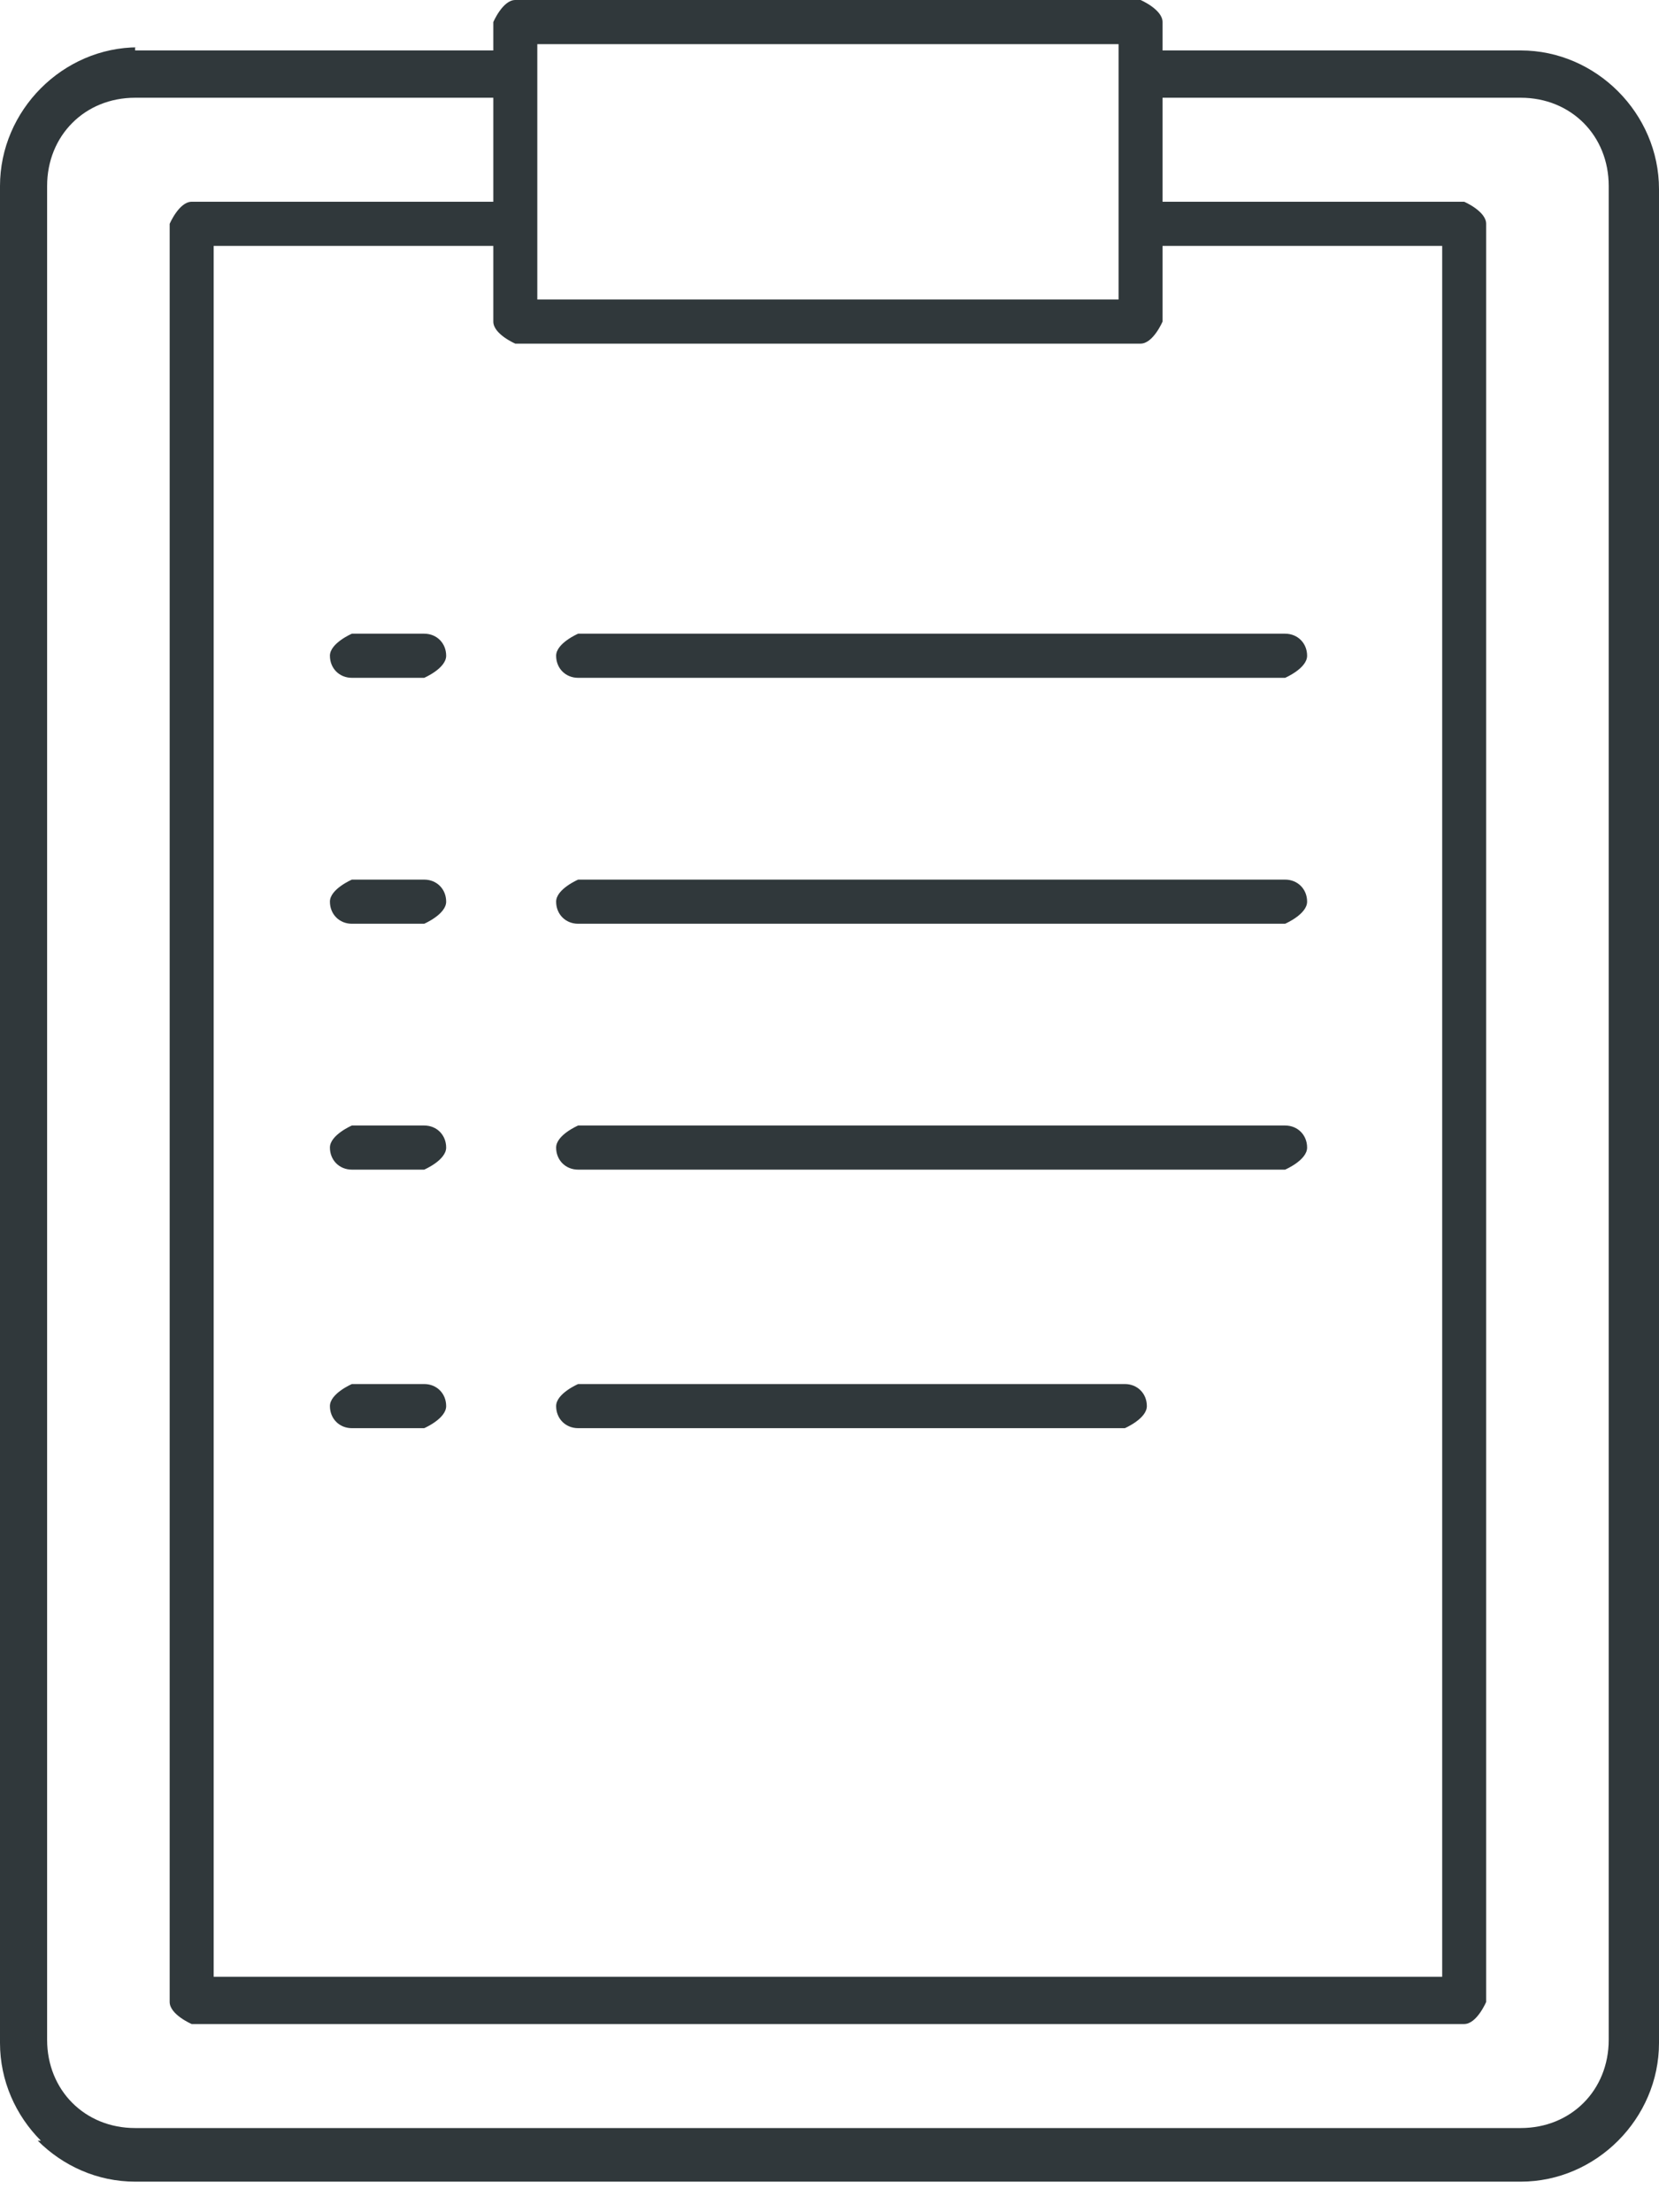 <svg width="45" height="60" viewBox="0 0 45 60" fill="none" xmlns="http://www.w3.org/2000/svg">
<path fill-rule="evenodd" clip-rule="evenodd" d="M3.665 1.368H13.381V0.599C13.381 0.599 13.636 0 13.977 0H30.938C30.938 0 31.534 0.257 31.534 0.599V1.368H41.25C42.273 1.368 43.21 1.796 43.892 2.48C44.574 3.164 45 4.104 45 5.13V55.409C45 56.435 44.574 57.375 43.892 58.059C43.21 58.743 42.273 59.171 41.25 59.171H3.665C2.642 59.171 1.705 58.743 1.023 58.059H1.108C0.426 57.375 0 56.435 0 55.409V5.045C0 4.019 0.426 3.078 1.108 2.394C1.79 1.71 2.727 1.283 3.75 1.283H3.665V1.368ZM11.506 37.538H9.545C9.545 37.538 8.949 37.794 8.949 38.136C8.949 38.478 9.205 38.735 9.545 38.735H11.506C11.506 38.735 12.102 38.478 12.102 38.136C12.102 37.794 11.847 37.538 11.506 37.538ZM11.506 30.526H9.545C9.545 30.526 8.949 30.783 8.949 31.125C8.949 31.467 9.205 31.723 9.545 31.723H11.506C11.506 31.723 12.102 31.467 12.102 31.125C12.102 30.783 11.847 30.526 11.506 30.526ZM11.506 23.857H9.545C9.545 23.857 8.949 24.113 8.949 24.455C8.949 24.797 9.205 25.054 9.545 25.054H11.506C11.506 25.054 12.102 24.797 12.102 24.455C12.102 24.113 11.847 23.857 11.506 23.857ZM11.506 17.187H9.545C9.545 17.187 8.949 17.444 8.949 17.785C8.949 18.128 9.205 18.384 9.545 18.384H11.506C11.506 18.384 12.102 18.128 12.102 17.785C12.102 17.444 11.847 17.187 11.506 17.187ZM34.943 17.187H15.682C15.682 17.187 15.085 17.444 15.085 17.785C15.085 18.128 15.341 18.384 15.682 18.384H34.858C34.858 18.384 35.455 18.128 35.455 17.785C35.455 17.444 35.199 17.187 34.858 17.187H34.943ZM34.943 23.857H15.682C15.682 23.857 15.085 24.113 15.085 24.455C15.085 24.797 15.341 25.054 15.682 25.054H34.858C34.858 25.054 35.455 24.797 35.455 24.455C35.455 24.113 35.199 23.857 34.858 23.857H34.943ZM30.511 37.538H15.682C15.682 37.538 15.085 37.794 15.085 38.136C15.085 38.478 15.341 38.735 15.682 38.735H30.511C30.511 38.735 31.108 38.478 31.108 38.136C31.108 37.794 30.852 37.538 30.511 37.538ZM34.943 30.526H15.682C15.682 30.526 15.085 30.783 15.085 31.125C15.085 31.467 15.341 31.723 15.682 31.723H34.858C34.858 31.723 35.455 31.467 35.455 31.125C35.455 30.783 35.199 30.526 34.858 30.526H34.943ZM14.574 1.967V8.123H30.341V1.197H14.574V1.967ZM5.199 5.472H13.381V2.651H3.665C2.983 2.651 2.386 2.907 1.96 3.335C1.534 3.762 1.278 4.361 1.278 5.045V55.323C1.278 56.007 1.534 56.606 1.96 57.033C2.386 57.461 2.983 57.717 3.665 57.717H41.25C41.932 57.717 42.528 57.461 42.955 57.033C43.381 56.606 43.636 56.007 43.636 55.323V5.045C43.636 4.361 43.381 3.762 42.955 3.335C42.528 2.907 41.932 2.651 41.25 2.651H31.534V5.472H39.716C39.716 5.472 40.312 5.729 40.312 6.071V54.297C40.312 54.297 40.057 54.896 39.716 54.896H5.199C5.199 54.896 4.602 54.639 4.602 54.297V6.071C4.602 6.071 4.858 5.472 5.199 5.472ZM13.381 6.67H5.795V53.613H39.119V6.67H31.534V8.722C31.534 8.722 31.278 9.32 30.938 9.32H13.977C13.977 9.32 13.381 9.064 13.381 8.722V6.67Z" fill="#30383B"/>
</svg>
